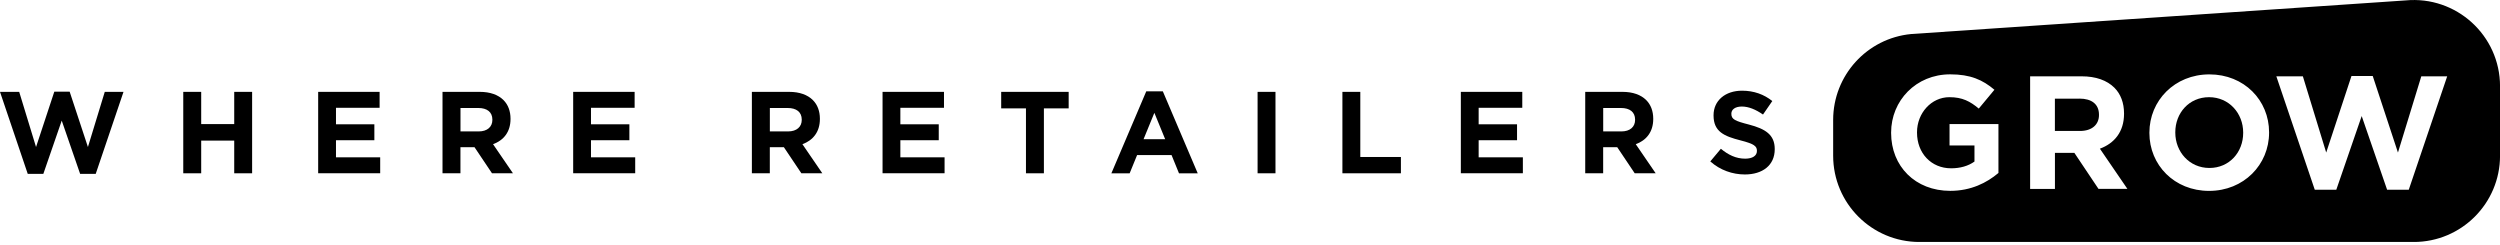 <svg width="500" height="49" viewBox="0 0 500 49" fill="none" xmlns="http://www.w3.org/2000/svg">
<g clip-path="url(#clip0_1_3286)">
<path d="M0 18.372H3.839L7.208 29.403L10.863 18.331H13.93L17.585 29.403L20.954 18.372H24.701L19.144 34.775H16.026L12.346 24.122L8.667 34.775H5.549L0 18.372Z" fill="black"/>
<path d="M36.653 18.373H40.24V24.818H46.845V18.373H50.424V34.658H46.845V28.12H40.24V34.658H36.653V18.373Z" fill="black"/>
<path d="M63.634 18.373H75.921V21.558H67.196V24.86H74.873V28.045H67.196V31.465H76.038V34.65H63.634V18.364V18.373Z" fill="black"/>
<path d="M88.519 18.373H95.962C98.032 18.373 99.641 18.959 100.706 20.024C101.611 20.929 102.105 22.211 102.105 23.745V23.796C102.105 26.427 100.689 28.078 98.61 28.841L102.592 34.658H98.401L94.906 29.445H92.089V34.658H88.502V18.373H88.519ZM95.735 26.285C97.479 26.285 98.476 25.355 98.476 23.98V23.93C98.476 22.396 97.403 21.599 95.66 21.599H92.098V26.276H95.727L95.735 26.285Z" fill="black"/>
<path d="M114.636 18.373H126.924V21.558H118.198V24.86H125.876V28.045H118.198V31.465H127.041V34.65H114.636V18.364V18.373Z" fill="black"/>
<path d="M150.392 18.373H157.835C159.905 18.373 161.515 18.959 162.579 20.024C163.484 20.929 163.979 22.211 163.979 23.745V23.796C163.979 26.427 162.562 28.078 160.484 28.841L164.465 34.658H160.274L156.779 29.445H153.963V34.658H150.375V18.373H150.392ZM157.609 26.285C159.352 26.285 160.35 25.355 160.35 23.98V23.93C160.35 22.396 159.277 21.599 157.533 21.599H153.971V26.276H157.6L157.609 26.285Z" fill="black"/>
<path d="M176.51 18.373H188.797V21.558H180.072V24.86H187.749V28.045H180.072V31.465H188.914V34.65H176.51V18.364V18.373Z" fill="black"/>
<path d="M205.192 21.675H200.238V18.373H213.733V21.675H208.779V34.658H205.192V21.675Z" fill="black"/>
<path d="M229.264 18.264H232.566L239.548 34.667H235.801L234.309 31.012H227.42L225.928 34.667H222.273L229.255 18.264H229.264ZM233.035 27.844L230.873 22.564L228.711 27.844H233.035Z" fill="black"/>
<path d="M251.517 18.373H255.096V34.658H251.517V18.373Z" fill="black"/>
<path d="M268.473 18.373H272.061V31.398H280.182V34.658H268.482V18.373H268.473Z" fill="black"/>
<path d="M292.168 18.373H304.456V21.558H295.73V24.86H303.408V28.045H295.73V31.465H304.573V34.65H292.168V18.364V18.373Z" fill="black"/>
<path d="M317.062 18.373H324.505C326.575 18.373 328.184 18.959 329.249 20.024C330.154 20.929 330.648 22.211 330.648 23.745V23.796C330.648 26.427 329.232 28.078 327.153 28.841L331.135 34.658H326.944L323.449 29.445H320.632V34.658H317.045V18.373H317.062ZM324.278 26.285C326.022 26.285 327.019 25.355 327.019 23.98V23.93C327.019 22.396 325.946 21.599 324.203 21.599H320.641V26.276H324.27L324.278 26.285Z" fill="black"/>
<path d="M342.056 32.286L344.176 29.755C345.643 30.962 347.177 31.733 349.038 31.733C350.505 31.733 351.385 31.146 351.385 30.199V30.149C351.385 29.243 350.832 28.774 348.107 28.078C344.83 27.24 342.71 26.335 342.71 23.1V23.049C342.71 20.091 345.082 18.138 348.409 18.138C350.781 18.138 352.81 18.884 354.461 20.208L352.6 22.907C351.158 21.909 349.742 21.306 348.367 21.306C346.993 21.306 346.272 21.935 346.272 22.723V22.773C346.272 23.846 346.968 24.189 349.784 24.91C353.086 25.773 354.947 26.955 354.947 29.797V29.847C354.947 33.082 352.483 34.893 348.971 34.893C346.507 34.893 344.017 34.029 342.064 32.286H342.056Z" fill="black"/>
<path d="M415.898 19.73H410.978V26.193H415.999C418.413 26.193 419.796 24.902 419.796 23.008V22.941C419.796 20.82 418.312 19.722 415.898 19.722V19.73Z" fill="black"/>
<path d="M441.814 19.437C437.825 19.437 435.059 22.588 435.059 26.453V26.52C435.059 30.375 437.892 33.594 441.882 33.594C445.871 33.594 448.637 30.442 448.637 26.578V26.511C448.637 22.656 445.804 19.437 441.814 19.437Z" fill="black"/>
<path d="M481.099 0.084L382.238 6.806C373.387 7.652 366.631 15.095 366.631 23.988V31.138C366.631 40.668 374.359 48.396 383.889 48.396H482.751C492.281 48.396 500.008 40.668 500.008 31.138V17.266C500.008 7.082 491.241 -0.888 481.099 0.084ZM399.68 34.599C397.366 36.561 394.181 38.17 390.058 38.17C383.042 38.17 378.223 33.25 378.223 26.587V26.52C378.223 20.116 383.21 14.869 390.033 14.869C394.089 14.869 396.537 15.967 398.884 17.953L395.757 21.717C394.022 20.267 392.48 19.437 389.873 19.437C386.269 19.437 383.403 22.622 383.403 26.453V26.52C383.403 30.635 386.236 33.661 390.225 33.661C392.027 33.661 393.637 33.208 394.894 32.311V29.093H389.907V24.818H399.688V34.599H399.68ZM419.704 37.785L414.876 30.576H410.987V37.785H406.025V15.263H416.317C419.184 15.263 421.397 16.068 422.88 17.543C424.138 18.8 424.808 20.569 424.808 22.689V22.756C424.808 26.394 422.847 28.674 419.98 29.738L425.479 37.776H419.687L419.704 37.785ZM453.817 26.528C453.817 32.932 448.763 38.178 441.814 38.178C434.866 38.178 429.879 32.999 429.879 26.595V26.528C429.879 20.124 434.925 14.877 441.882 14.877C448.838 14.877 453.817 20.057 453.817 26.461V26.528ZM481.728 37.944H477.42L472.34 23.209L467.261 37.944H462.953L455.267 15.263H460.573L465.241 30.509L470.295 15.196H474.545L479.591 30.509L484.259 15.263H489.439L481.753 37.944H481.728Z" fill="black"/>
</g>
<defs>
<clipPath id="clip0_1_3286">
<rect width="500" height="48.387" fill="white"/>
</clipPath>
</defs>
</svg>
